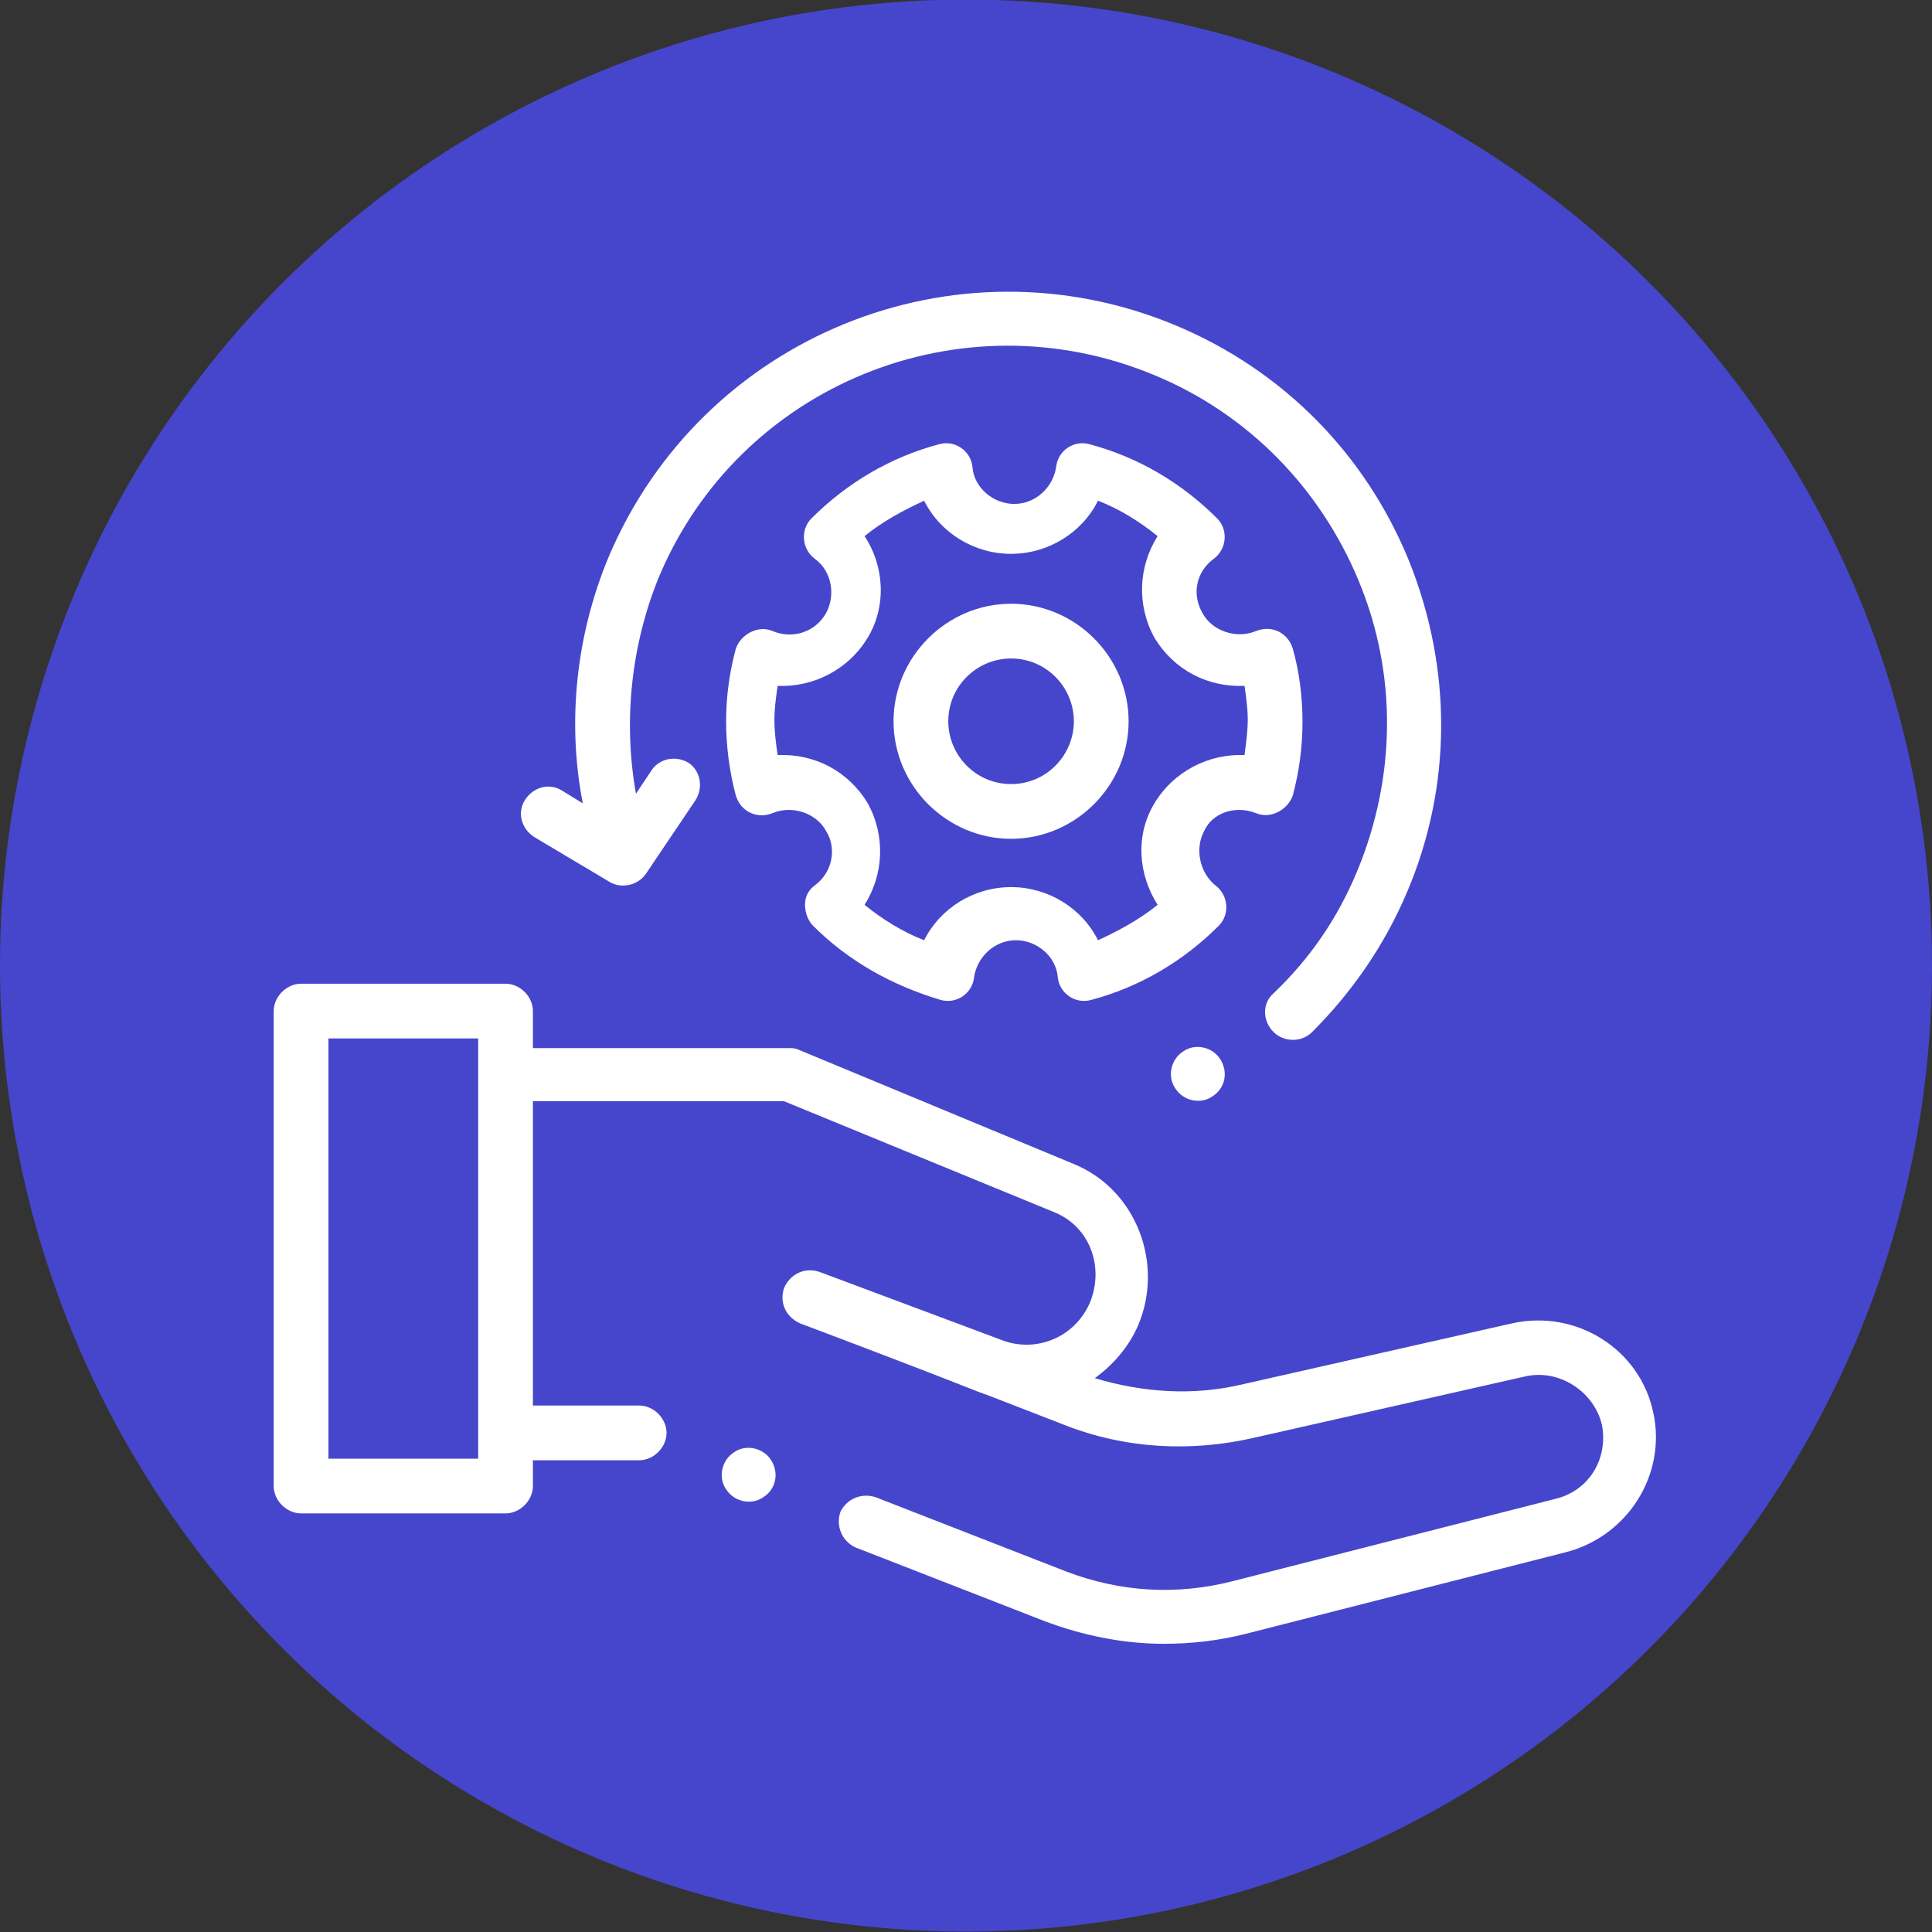 <?xml version="1.0" encoding="utf-8"?>
<!-- Generator: Adobe Illustrator 27.0.0, SVG Export Plug-In . SVG Version: 6.00 Build 0)  -->
<svg version="1.1" id="Layer_1" xmlns="http://www.w3.org/2000/svg" xmlns:xlink="http://www.w3.org/1999/xlink" x="0px" y="0px"
	 viewBox="0 0 120 120" style="enable-background:new 0 0 120 120;" xml:space="preserve">
<rect x="0" y="0" width="120" height="120" fill="#333333" stroke="none"/>
<style type="text/css">
	.st0{fill:#4646CC;}
	.st1{fill:#FFFFFF;}
</style>
<g transform="translate(-781 -693.677)">
	<g transform="translate(-138.5 -498.25)">
		<circle class="st0" cx="979.5" cy="1251.9" r="60"/>
	</g>
</g>
<g>
	<g>
		<g>
			<path class="st1" d="M78,50.5c0.9,0.4,2-0.2,2.3-1.1c0.4-1.5,0.6-3,0.6-4.6c0-1.5-0.2-3.1-0.6-4.5c-0.3-1-1.3-1.5-2.3-1.1
				c-1.2,0.5-2.7,0-3.3-1.1c-0.7-1.2-0.4-2.6,0.7-3.4c0.8-0.6,0.9-1.8,0.2-2.5c-2.2-2.2-4.9-3.8-7.9-4.6c-1-0.3-2,0.4-2.1,1.4
				c-0.2,1.3-1.3,2.3-2.6,2.3s-2.5-1-2.6-2.3c-0.1-1-1.1-1.7-2.1-1.4c-3,0.8-5.7,2.4-7.9,4.6c-0.7,0.7-0.6,1.9,0.2,2.5
				c1.1,0.8,1.3,2.3,0.7,3.4c-0.7,1.2-2.1,1.6-3.3,1.1c-0.9-0.4-2,0.2-2.3,1.1c-0.4,1.5-0.6,3-0.6,4.5c0,1.5,0.2,3.1,0.6,4.6
				c0.3,1,1.3,1.5,2.3,1.1c1.2-0.5,2.7,0,3.3,1.1c0.7,1.1,0.4,2.6-0.7,3.4c-0.4,0.3-0.6,0.7-0.6,1.2c0,0.5,0.2,1,0.5,1.3
				c2.2,2.2,4.9,3.7,7.9,4.6c1,0.3,2-0.4,2.1-1.4c0.2-1.3,1.3-2.3,2.6-2.3s2.5,1,2.6,2.3c0.1,1,1.1,1.7,2.1,1.4
				c3-0.8,5.7-2.4,7.9-4.6c0.7-0.7,0.6-1.9-0.2-2.5c-1-0.8-1.3-2.3-0.7-3.4C75.3,50.5,76.7,50,78,50.5L78,50.5z M71.7,49.9
				c-1.2,2-1,4.4,0.2,6.3c-1.1,0.9-2.4,1.6-3.7,2.2c-1-2-3.1-3.3-5.4-3.3c-2.3,0-4.4,1.3-5.4,3.3c-1.3-0.5-2.6-1.3-3.7-2.2
				c1.2-1.9,1.3-4.3,0.2-6.3c-1.2-2-3.3-3.1-5.6-3c-0.1-0.7-0.2-1.4-0.2-2.2c0-0.7,0.1-1.4,0.2-2.1c2.2,0.1,4.4-1,5.6-3
				c1.2-2,1-4.5-0.2-6.3c1.1-0.9,2.4-1.6,3.7-2.2c1,2,3.1,3.3,5.4,3.3c2.3,0,4.4-1.3,5.4-3.3c1.3,0.5,2.6,1.3,3.7,2.2
				c-1.2,1.9-1.3,4.3-0.2,6.3c1.2,2,3.3,3.1,5.6,3c0.1,0.7,0.2,1.4,0.2,2.1c0,0.7-0.1,1.4-0.2,2.2C75.1,46.8,72.9,47.9,71.7,49.9
				L71.7,49.9z"/>
			<path class="st1" d="M62.8,37.5c-4,0-7.3,3.3-7.3,7.3s3.3,7.3,7.3,7.3s7.3-3.3,7.3-7.3S66.8,37.5,62.8,37.5L62.8,37.5z
				 M62.8,48.7c-2.2,0-3.9-1.8-3.9-3.9c0-2.2,1.8-3.9,3.9-3.9c2.2,0,3.9,1.8,3.9,3.9C66.7,46.9,65,48.7,62.8,48.7z"/>
			<path class="st1" d="M102.7,87.8c-0.8-4-4.8-6.5-8.8-5.6L77.1,86c-3,0.7-6.1,0.5-9.1-0.4c1.1-0.8,2.1-1.9,2.7-3.3
				c1.6-3.8-0.1-8.4-4-10l-17.1-7.1c-0.2-0.1-0.4-0.1-0.6-0.1H33.1v-2.3c0-0.9-0.8-1.7-1.7-1.7H18.7c-0.9,0-1.7,0.8-1.7,1.7v29.5
				c0,0.9,0.8,1.7,1.7,1.7h12.7c0.9,0,1.7-0.8,1.7-1.7v-1.6h6.6c0.9,0,1.7-0.8,1.7-1.7c0-0.9-0.8-1.7-1.7-1.7h-6.6v-8.8V68.4h15.6
				l16.8,6.9c2.2,0.9,3.1,3.4,2.2,5.6c-0.9,2.1-3.2,3.1-5.3,2.4L50.9,79c-0.9-0.3-1.8,0.1-2.2,1c-0.3,0.9,0.1,1.8,1,2.2
				c0,0,6.4,2.4,11.2,4.3c0.1,0,0.2,0.1,0.3,0.1l4.9,1.9c3.8,1.5,7.9,1.7,11.8,0.8l16.8-3.8c2.1-0.5,4.3,0.9,4.8,3
				c0.4,2.1-0.8,4.1-2.9,4.6l-20,5.1c-3.5,0.9-7,0.7-10.4-0.6l-11.8-4.6c-0.9-0.3-1.8,0.1-2.2,0.9c-0.3,0.9,0.1,1.8,0.9,2.2
				l11.8,4.6c2.4,0.9,4.9,1.4,7.4,1.4c1.7,0,3.4-0.2,5-0.6l20-5.1C101.1,95.4,103.5,91.6,102.7,87.8L102.7,87.8z M20.4,90.6V64.5
				h9.3v15.4V89v0v1.6H20.4z"/>
			<path class="st1" d="M33.2,52l4.7,2.8c0.7,0.4,1.7,0.2,2.2-0.5l3.1-4.6c0.5-0.8,0.3-1.8-0.4-2.3c-0.8-0.5-1.8-0.3-2.3,0.4l-1,1.5
				c-0.8-4.5-0.3-9.2,1.4-13.4c5-12,18.8-17.6,30.8-12.6c5.8,2.4,10.3,7,12.7,12.8c2.4,5.8,2.3,12.2-0.1,18
				c-1.2,2.9-2.9,5.4-5.2,7.6c-0.7,0.6-0.7,1.7,0,2.4c0.6,0.6,1.7,0.7,2.4,0c2.5-2.5,4.5-5.4,5.9-8.7c2.8-6.6,2.8-13.9,0.1-20.6
				C84.8,28.2,79.7,23,73,20.2c-13.7-5.7-29.4,0.7-35.2,14.4c-2,4.8-2.6,10.2-1.6,15.3l-1.3-0.8c-0.8-0.5-1.8-0.2-2.3,0.6
				C32.1,50.5,32.4,51.5,33.2,52L33.2,52z"/>
			<path class="st1" d="M75.8,65.8c-0.5-0.8-1.6-1-2.3-0.5c-0.8,0.5-1,1.6-0.5,2.3c0.5,0.8,1.6,1,2.3,0.5
				C76.1,67.6,76.3,66.6,75.8,65.8L75.8,65.8z"/>
		</g>
	</g>
	<path class="st1" d="M47.9,90.7c-0.5-0.8-1.6-1-2.3-0.5c-0.8,0.5-1,1.6-0.5,2.3c0.5,0.8,1.6,1,2.3,0.5
		C48.2,92.5,48.4,91.5,47.9,90.7L47.9,90.7z"/>
</g>
</svg>
